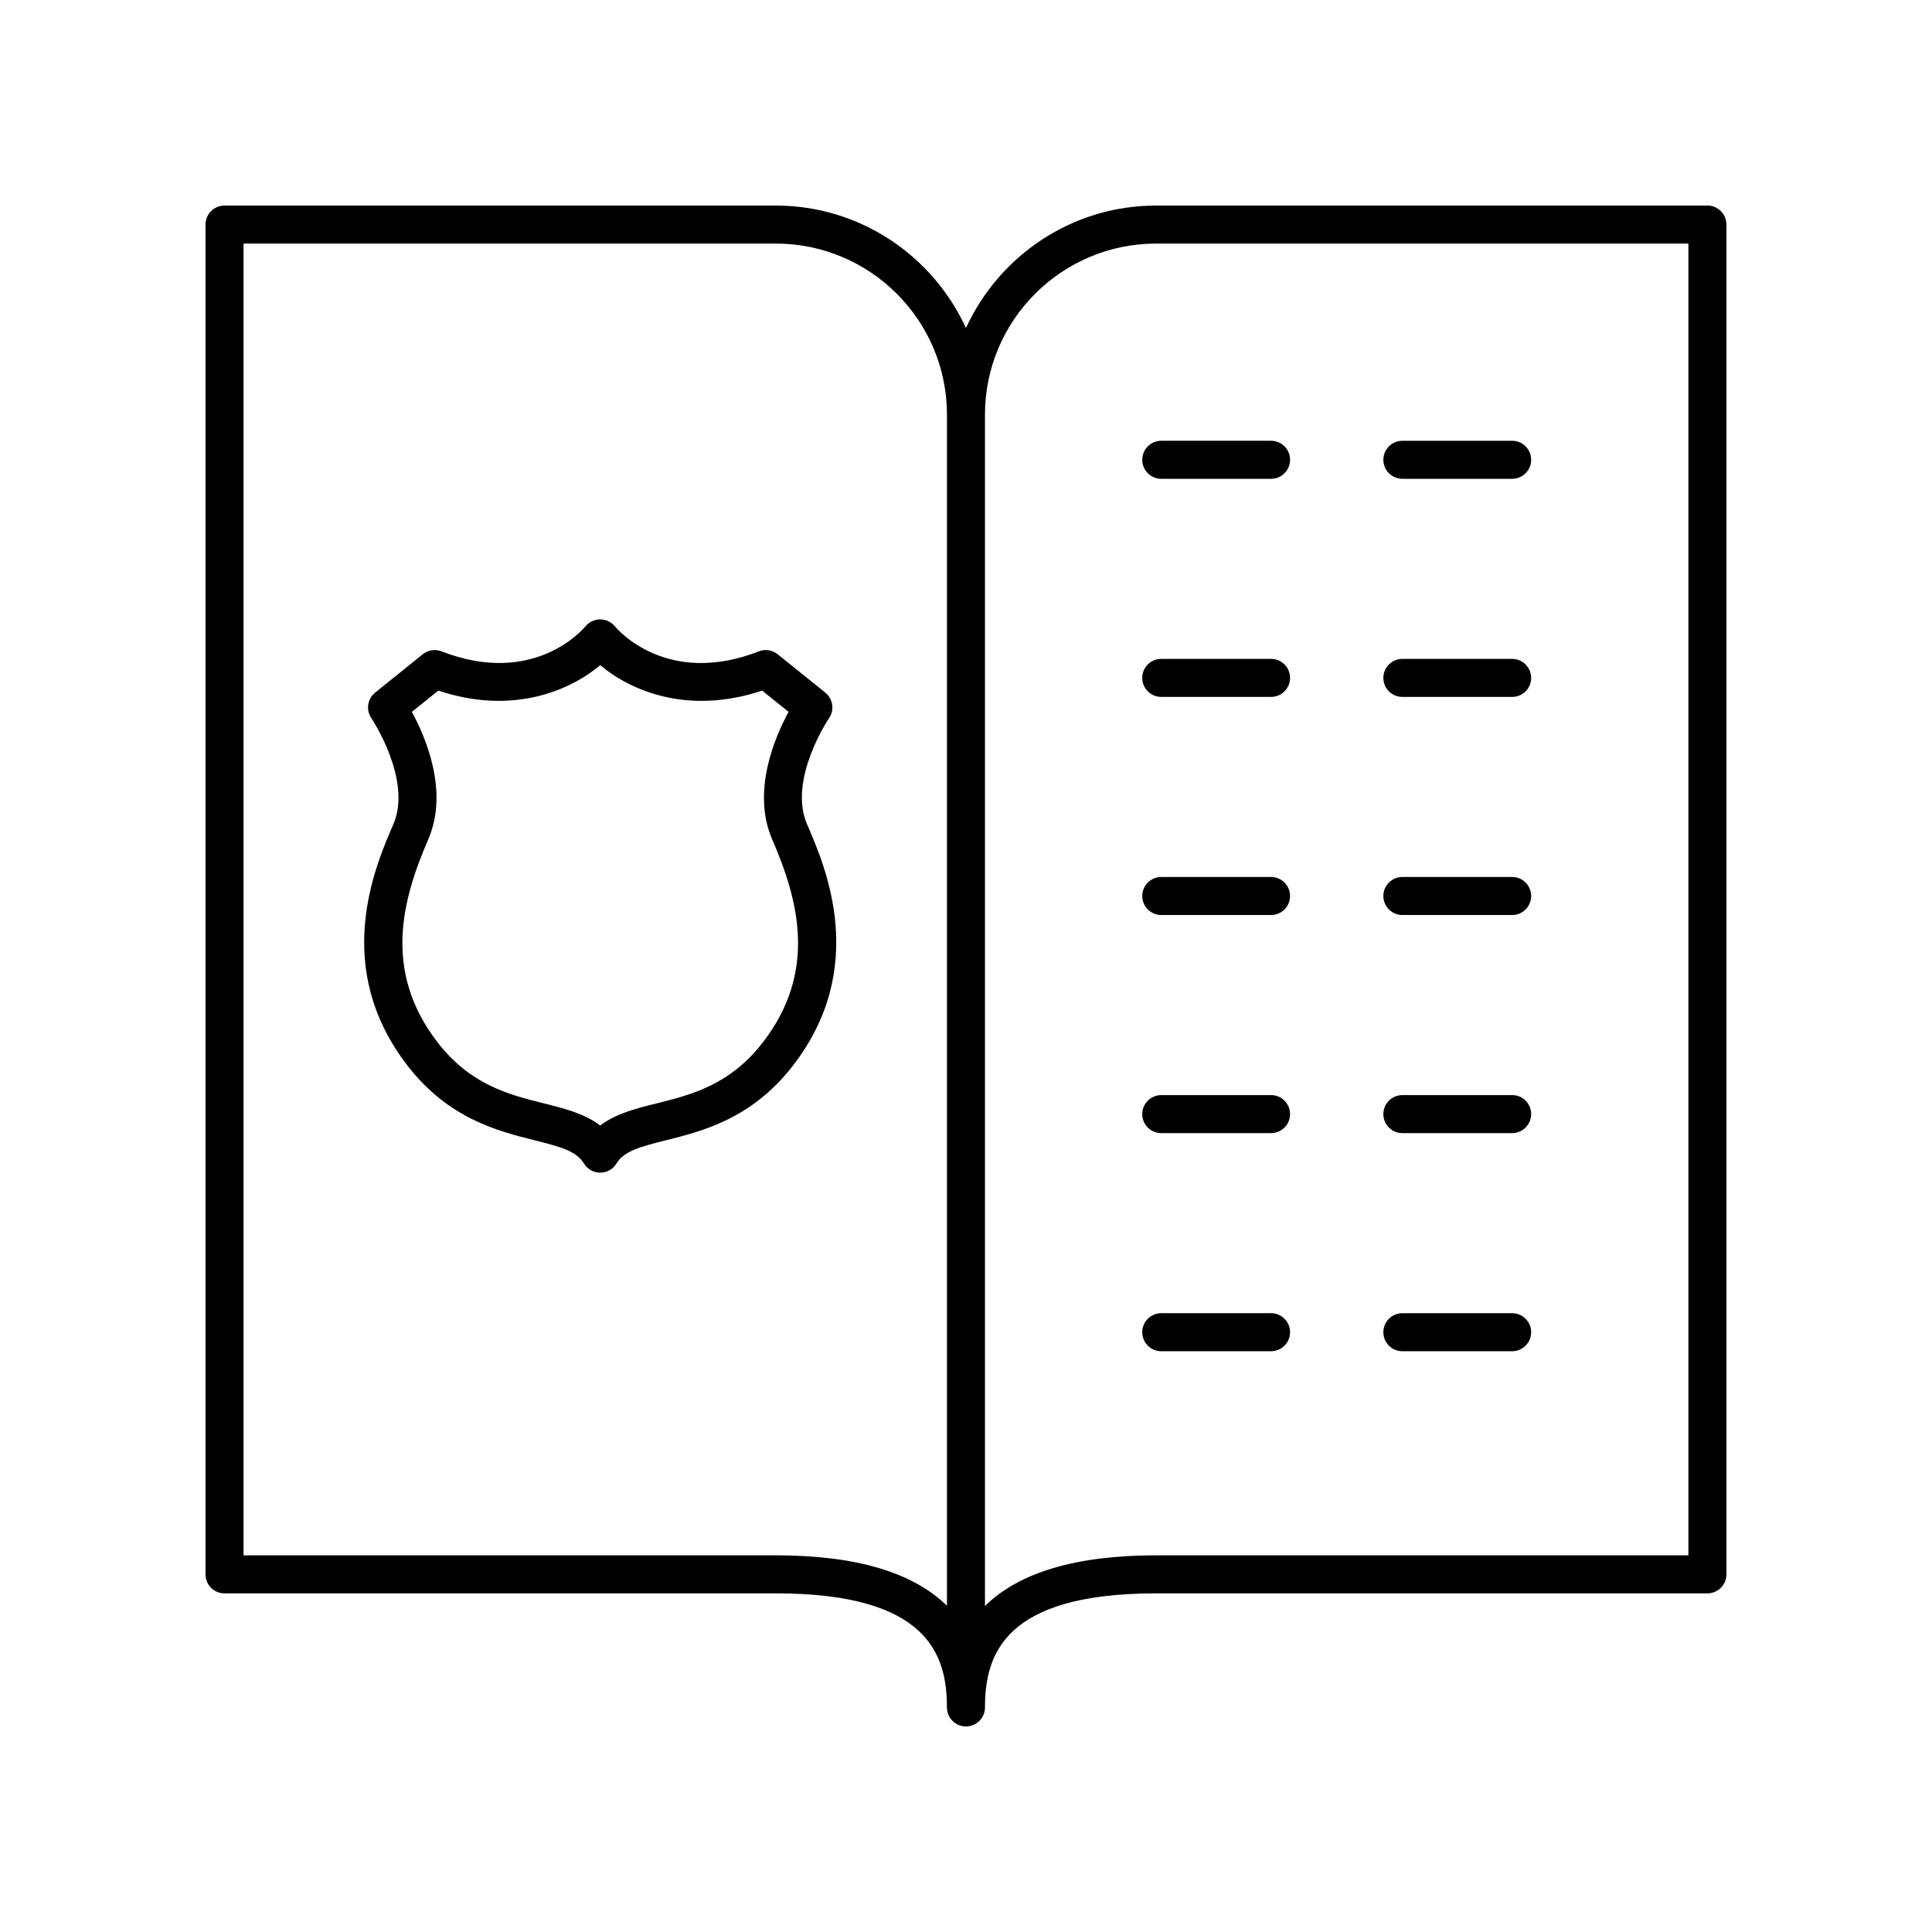<?xml version="1.0" encoding="UTF-8"?>
<!-- Uploaded to: SVG Repo, www.svgrepo.com, Generator: SVG Repo Mixer Tools -->
<svg fill="#000000" width="800px" height="800px" version="1.1" viewBox="144 144 512 512" xmlns="http://www.w3.org/2000/svg">
 <g>
  <path d="m363.71 334.32c1.48-2.168 1.047-5.125-1-6.773l-12.625-10.16c-1.406-1.137-3.312-1.434-4.984-0.766-24.457 9.504-37.52-5.883-38.125-6.617-0.945-1.172-2.383-1.844-3.898-1.855h-0.031c-1.504 0-2.945 0.684-3.906 1.852-0.547 0.664-13.637 16.129-38.121 6.621-1.676-0.664-3.582-0.367-4.984 0.766l-12.625 10.16c-2.051 1.652-2.484 4.609-0.992 6.781 0.113 0.164 10.902 16.379 5.82 28.109-4.914 11.355-16.43 37.938 3.812 64.043 10.855 14.012 23.98 17.293 33.559 19.691 7.086 1.77 11.188 2.926 13.133 6.156 0.91 1.516 2.547 2.441 4.316 2.441 1.766 0 3.406-0.926 4.316-2.434 1.945-3.234 6.047-4.387 13.133-6.16 9.586-2.394 22.711-5.676 33.562-19.691 20.246-26.109 8.723-52.695 3.809-64.043-5.125-11.852 5.719-27.957 5.832-28.121zm-17.598 85.988c-8.723 11.254-18.988 13.82-28.043 16.082-5.555 1.387-10.883 2.723-15.008 5.894-4.117-3.172-9.453-4.508-15-5.894-9.059-2.262-19.32-4.832-28.043-16.082-14.613-18.859-9.477-37.816-2.523-53.871 5.473-12.641-0.629-26.945-4.344-33.789l7.008-5.633c19.77 6.598 34.957-0.062 42.906-6.734 7.949 6.672 23.129 13.34 42.914 6.734l7.008 5.633c-3.715 6.844-9.82 21.152-4.348 33.789 6.949 16.055 12.09 35.008-2.527 53.871z"/>
  <path d="m596.48 198.48h-146.11c-22.367 0-41.633 13.344-50.383 32.465-8.746-19.121-28.012-32.465-50.379-32.465h-146.11c-2.785 0-5.039 2.254-5.039 5.039v357.7c0 2.785 2.254 5.039 5.039 5.039h146.11c40.188 0 45.344 16.152 45.344 30.23 0 2.785 2.254 5.039 5.039 5.039s5.039-2.254 5.039-5.039c0-14.074 5.156-30.23 45.344-30.23h146.11c2.785 0 5.039-2.254 5.039-5.039l-0.004-357.71c0-2.785-2.254-5.035-5.039-5.035zm-246.87 357.7h-141.07v-347.63h141.07c25.004 0 45.344 20.34 45.344 45.344v315.65c-9.062-8.891-24.207-13.367-45.344-13.367zm241.83 0h-141.07c-21.164 0-36.285 4.516-45.344 13.426v-315.71c0-25.004 20.34-45.344 45.344-45.344h141.07z"/>
  <path d="m480.84 318.61h-29.094c-2.785 0-5.039 2.254-5.039 5.039s2.254 5.039 5.039 5.039h29.094c2.785 0 5.039-2.254 5.039-5.039 0-2.789-2.254-5.039-5.039-5.039z"/>
  <path d="m515.64 328.69h29.094c2.785 0 5.039-2.254 5.039-5.039 0-2.785-2.254-5.039-5.039-5.039l-29.094 0.004c-2.785 0-5.039 2.254-5.039 5.039 0.004 2.781 2.258 5.035 5.039 5.035z"/>
  <path d="m446.71 265.85c0 2.785 2.254 5.039 5.039 5.039h29.094c2.785 0 5.039-2.254 5.039-5.039s-2.254-5.039-5.039-5.039h-29.094c-2.785 0.004-5.039 2.258-5.039 5.039z"/>
  <path d="m515.64 270.89h29.094c2.785 0 5.039-2.254 5.039-5.039s-2.254-5.039-5.039-5.039l-29.094 0.004c-2.785 0-5.039 2.254-5.039 5.039 0.004 2.781 2.258 5.035 5.039 5.035z"/>
  <path d="m480.84 376.41h-29.094c-2.785 0-5.039 2.254-5.039 5.039 0 2.785 2.254 5.039 5.039 5.039h29.094c2.785 0 5.039-2.254 5.039-5.039 0-2.785-2.254-5.039-5.039-5.039z"/>
  <path d="m515.64 386.49h29.094c2.785 0 5.039-2.254 5.039-5.039 0-2.785-2.254-5.039-5.039-5.039h-29.094c-2.785 0-5.039 2.254-5.039 5.039 0.004 2.785 2.258 5.039 5.039 5.039z"/>
  <path d="m480.84 492.01h-29.094c-2.785 0-5.039 2.254-5.039 5.039 0 2.785 2.254 5.039 5.039 5.039h29.094c2.785 0 5.039-2.254 5.039-5.039 0-2.785-2.254-5.039-5.039-5.039z"/>
  <path d="m515.64 502.09h29.094c2.785 0 5.039-2.254 5.039-5.039 0-2.785-2.254-5.039-5.039-5.039h-29.094c-2.785 0-5.039 2.254-5.039 5.039 0.004 2.785 2.258 5.039 5.039 5.039z"/>
  <path d="m480.84 434.21h-29.094c-2.785 0-5.039 2.254-5.039 5.039s2.254 5.039 5.039 5.039h29.094c2.785 0 5.039-2.254 5.039-5.039s-2.254-5.039-5.039-5.039z"/>
  <path d="m515.64 444.29h29.094c2.785 0 5.039-2.254 5.039-5.039s-2.254-5.039-5.039-5.039h-29.094c-2.785 0-5.039 2.254-5.039 5.039 0.004 2.785 2.258 5.039 5.039 5.039z"/>
 </g>
</svg>